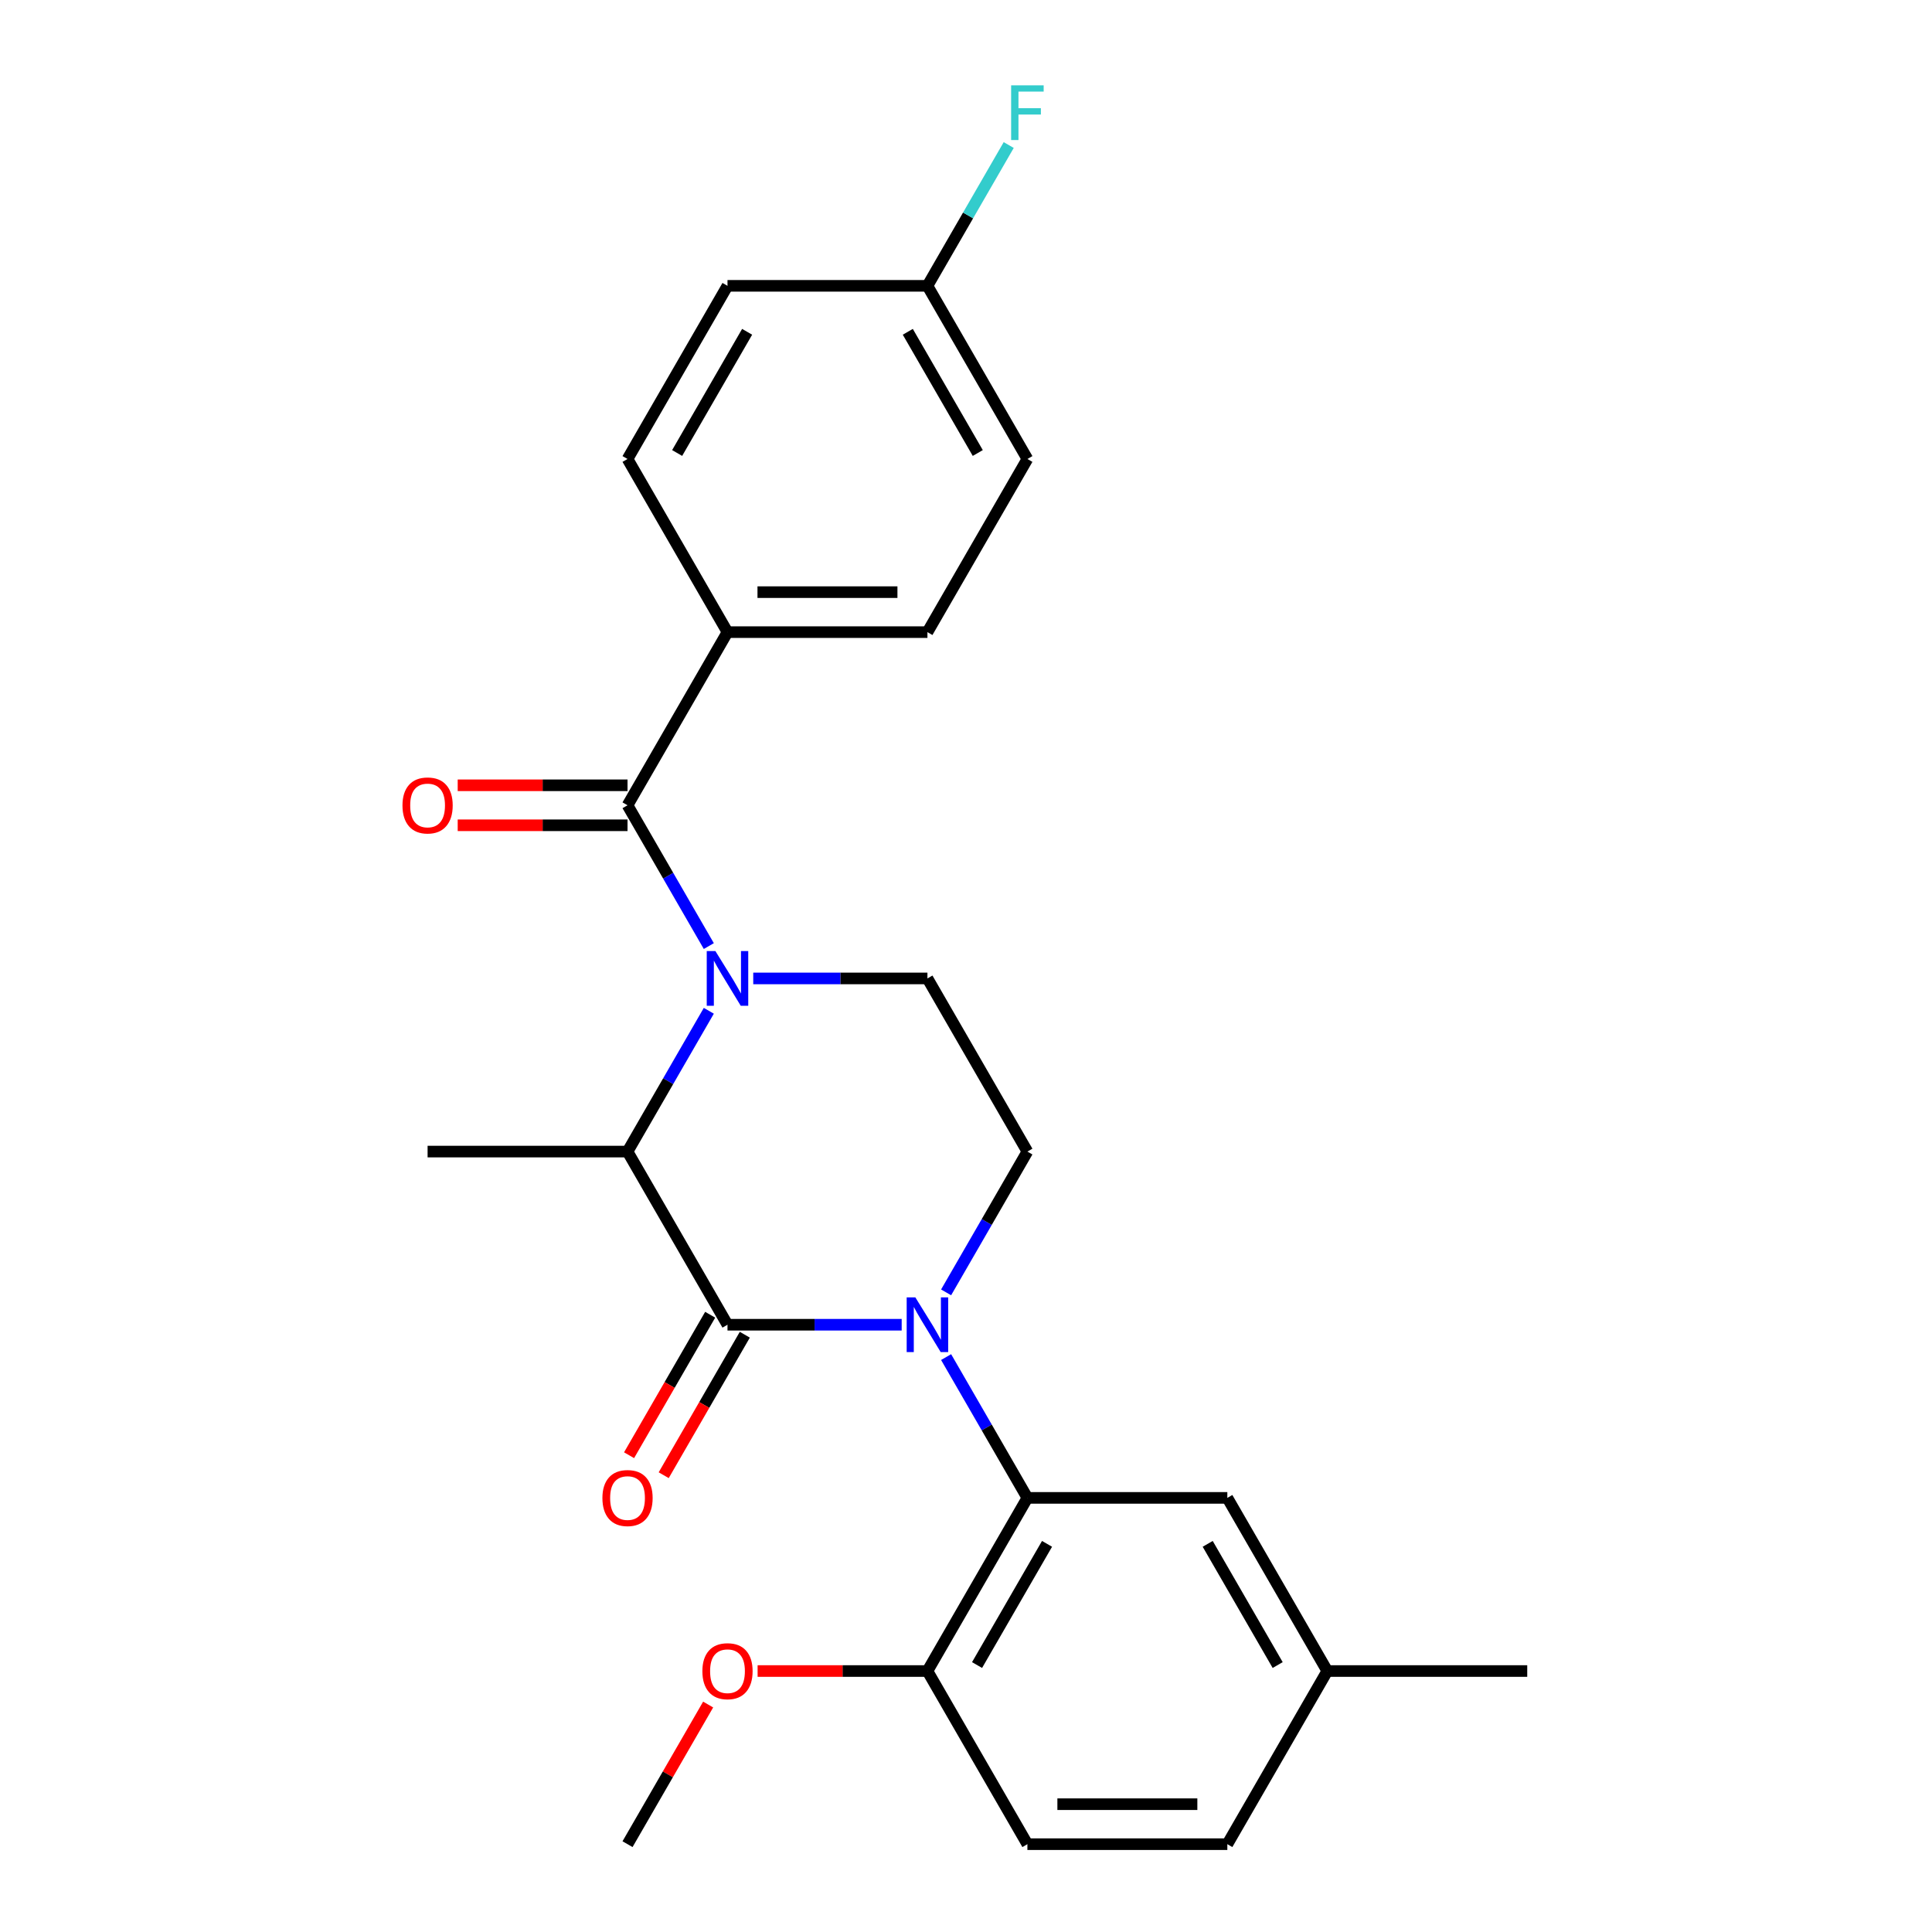 <?xml version='1.0' encoding='iso-8859-1'?>
<svg version='1.1' baseProfile='full'
              xmlns='http://www.w3.org/2000/svg'
                      xmlns:rdkit='http://www.rdkit.org/xml'
                      xmlns:xlink='http://www.w3.org/1999/xlink'
                  xml:space='preserve'
width='1000px' height='1000px' viewBox='0 0 1000 1000'>
<!-- END OF HEADER -->
<rect style='opacity:1.0;fill:#FFFFFF;stroke:none' width='1000' height='1000' x='0' y='0'> </rect>
<path class='bond-0' d='M 489.705,668.932 L 510.742,632.495' style='fill:none;fill-rule:evenodd;stroke:#0000FF;stroke-width:6px;stroke-linecap:butt;stroke-linejoin:miter;stroke-opacity:1' />
<path class='bond-0' d='M 510.742,632.495 L 531.78,596.057' style='fill:none;fill-rule:evenodd;stroke:#000000;stroke-width:6px;stroke-linecap:butt;stroke-linejoin:miter;stroke-opacity:1' />
<path class='bond-1' d='M 466.709,685.679 L 421.629,685.679' style='fill:none;fill-rule:evenodd;stroke:#0000FF;stroke-width:6px;stroke-linecap:butt;stroke-linejoin:miter;stroke-opacity:1' />
<path class='bond-1' d='M 421.629,685.679 L 376.55,685.679' style='fill:none;fill-rule:evenodd;stroke:#000000;stroke-width:6px;stroke-linecap:butt;stroke-linejoin:miter;stroke-opacity:1' />
<path class='bond-2' d='M 489.705,702.426 L 510.742,738.864' style='fill:none;fill-rule:evenodd;stroke:#0000FF;stroke-width:6px;stroke-linecap:butt;stroke-linejoin:miter;stroke-opacity:1' />
<path class='bond-2' d='M 510.742,738.864 L 531.78,775.301' style='fill:none;fill-rule:evenodd;stroke:#000000;stroke-width:6px;stroke-linecap:butt;stroke-linejoin:miter;stroke-opacity:1' />
<path class='bond-3' d='M 531.78,596.057 L 480.036,506.435' style='fill:none;fill-rule:evenodd;stroke:#000000;stroke-width:6px;stroke-linecap:butt;stroke-linejoin:miter;stroke-opacity:1' />
<path class='bond-4' d='M 480.036,506.435 L 434.957,506.435' style='fill:none;fill-rule:evenodd;stroke:#000000;stroke-width:6px;stroke-linecap:butt;stroke-linejoin:miter;stroke-opacity:1' />
<path class='bond-4' d='M 434.957,506.435 L 389.877,506.435' style='fill:none;fill-rule:evenodd;stroke:#0000FF;stroke-width:6px;stroke-linecap:butt;stroke-linejoin:miter;stroke-opacity:1' />
<path class='bond-5' d='M 366.881,523.182 L 345.843,559.62' style='fill:none;fill-rule:evenodd;stroke:#0000FF;stroke-width:6px;stroke-linecap:butt;stroke-linejoin:miter;stroke-opacity:1' />
<path class='bond-5' d='M 345.843,559.62 L 324.806,596.057' style='fill:none;fill-rule:evenodd;stroke:#000000;stroke-width:6px;stroke-linecap:butt;stroke-linejoin:miter;stroke-opacity:1' />
<path class='bond-6' d='M 366.881,489.688 L 345.843,453.25' style='fill:none;fill-rule:evenodd;stroke:#0000FF;stroke-width:6px;stroke-linecap:butt;stroke-linejoin:miter;stroke-opacity:1' />
<path class='bond-6' d='M 345.843,453.25 L 324.806,416.813' style='fill:none;fill-rule:evenodd;stroke:#000000;stroke-width:6px;stroke-linecap:butt;stroke-linejoin:miter;stroke-opacity:1' />
<path class='bond-7' d='M 324.806,596.057 L 376.55,685.679' style='fill:none;fill-rule:evenodd;stroke:#000000;stroke-width:6px;stroke-linecap:butt;stroke-linejoin:miter;stroke-opacity:1' />
<path class='bond-8' d='M 324.806,596.057 L 221.32,596.057' style='fill:none;fill-rule:evenodd;stroke:#000000;stroke-width:6px;stroke-linecap:butt;stroke-linejoin:miter;stroke-opacity:1' />
<path class='bond-9' d='M 367.587,680.505 L 346.596,716.862' style='fill:none;fill-rule:evenodd;stroke:#000000;stroke-width:6px;stroke-linecap:butt;stroke-linejoin:miter;stroke-opacity:1' />
<path class='bond-9' d='M 346.596,716.862 L 325.605,753.22' style='fill:none;fill-rule:evenodd;stroke:#FF0000;stroke-width:6px;stroke-linecap:butt;stroke-linejoin:miter;stroke-opacity:1' />
<path class='bond-9' d='M 385.512,690.854 L 364.521,727.211' style='fill:none;fill-rule:evenodd;stroke:#000000;stroke-width:6px;stroke-linecap:butt;stroke-linejoin:miter;stroke-opacity:1' />
<path class='bond-9' d='M 364.521,727.211 L 343.53,763.568' style='fill:none;fill-rule:evenodd;stroke:#FF0000;stroke-width:6px;stroke-linecap:butt;stroke-linejoin:miter;stroke-opacity:1' />
<path class='bond-10' d='M 376.55,327.191 L 480.036,327.191' style='fill:none;fill-rule:evenodd;stroke:#000000;stroke-width:6px;stroke-linecap:butt;stroke-linejoin:miter;stroke-opacity:1' />
<path class='bond-10' d='M 392.073,306.494 L 464.513,306.494' style='fill:none;fill-rule:evenodd;stroke:#000000;stroke-width:6px;stroke-linecap:butt;stroke-linejoin:miter;stroke-opacity:1' />
<path class='bond-11' d='M 376.55,327.191 L 324.806,237.569' style='fill:none;fill-rule:evenodd;stroke:#000000;stroke-width:6px;stroke-linecap:butt;stroke-linejoin:miter;stroke-opacity:1' />
<path class='bond-12' d='M 376.55,327.191 L 324.806,416.813' style='fill:none;fill-rule:evenodd;stroke:#000000;stroke-width:6px;stroke-linecap:butt;stroke-linejoin:miter;stroke-opacity:1' />
<path class='bond-13' d='M 324.806,406.464 L 280.857,406.464' style='fill:none;fill-rule:evenodd;stroke:#000000;stroke-width:6px;stroke-linecap:butt;stroke-linejoin:miter;stroke-opacity:1' />
<path class='bond-13' d='M 280.857,406.464 L 236.907,406.464' style='fill:none;fill-rule:evenodd;stroke:#FF0000;stroke-width:6px;stroke-linecap:butt;stroke-linejoin:miter;stroke-opacity:1' />
<path class='bond-13' d='M 324.806,427.162 L 280.857,427.162' style='fill:none;fill-rule:evenodd;stroke:#000000;stroke-width:6px;stroke-linecap:butt;stroke-linejoin:miter;stroke-opacity:1' />
<path class='bond-13' d='M 280.857,427.162 L 236.907,427.162' style='fill:none;fill-rule:evenodd;stroke:#FF0000;stroke-width:6px;stroke-linecap:butt;stroke-linejoin:miter;stroke-opacity:1' />
<path class='bond-14' d='M 480.036,327.191 L 531.78,237.569' style='fill:none;fill-rule:evenodd;stroke:#000000;stroke-width:6px;stroke-linecap:butt;stroke-linejoin:miter;stroke-opacity:1' />
<path class='bond-15' d='M 531.78,775.301 L 480.036,864.923' style='fill:none;fill-rule:evenodd;stroke:#000000;stroke-width:6px;stroke-linecap:butt;stroke-linejoin:miter;stroke-opacity:1' />
<path class='bond-15' d='M 541.943,799.093 L 505.722,861.829' style='fill:none;fill-rule:evenodd;stroke:#000000;stroke-width:6px;stroke-linecap:butt;stroke-linejoin:miter;stroke-opacity:1' />
<path class='bond-16' d='M 531.78,775.301 L 635.266,775.301' style='fill:none;fill-rule:evenodd;stroke:#000000;stroke-width:6px;stroke-linecap:butt;stroke-linejoin:miter;stroke-opacity:1' />
<path class='bond-17' d='M 480.036,864.923 L 531.78,954.545' style='fill:none;fill-rule:evenodd;stroke:#000000;stroke-width:6px;stroke-linecap:butt;stroke-linejoin:miter;stroke-opacity:1' />
<path class='bond-18' d='M 480.036,864.923 L 436.087,864.923' style='fill:none;fill-rule:evenodd;stroke:#000000;stroke-width:6px;stroke-linecap:butt;stroke-linejoin:miter;stroke-opacity:1' />
<path class='bond-18' d='M 436.087,864.923 L 392.137,864.923' style='fill:none;fill-rule:evenodd;stroke:#FF0000;stroke-width:6px;stroke-linecap:butt;stroke-linejoin:miter;stroke-opacity:1' />
<path class='bond-19' d='M 635.266,775.301 L 687.01,864.923' style='fill:none;fill-rule:evenodd;stroke:#000000;stroke-width:6px;stroke-linecap:butt;stroke-linejoin:miter;stroke-opacity:1' />
<path class='bond-19' d='M 625.103,799.093 L 661.324,861.829' style='fill:none;fill-rule:evenodd;stroke:#000000;stroke-width:6px;stroke-linecap:butt;stroke-linejoin:miter;stroke-opacity:1' />
<path class='bond-20' d='M 531.78,954.545 L 635.266,954.545' style='fill:none;fill-rule:evenodd;stroke:#000000;stroke-width:6px;stroke-linecap:butt;stroke-linejoin:miter;stroke-opacity:1' />
<path class='bond-20' d='M 547.303,933.848 L 619.743,933.848' style='fill:none;fill-rule:evenodd;stroke:#000000;stroke-width:6px;stroke-linecap:butt;stroke-linejoin:miter;stroke-opacity:1' />
<path class='bond-21' d='M 687.01,864.923 L 635.266,954.545' style='fill:none;fill-rule:evenodd;stroke:#000000;stroke-width:6px;stroke-linecap:butt;stroke-linejoin:miter;stroke-opacity:1' />
<path class='bond-22' d='M 687.01,864.923 L 790.496,864.923' style='fill:none;fill-rule:evenodd;stroke:#000000;stroke-width:6px;stroke-linecap:butt;stroke-linejoin:miter;stroke-opacity:1' />
<path class='bond-23' d='M 366.534,882.271 L 345.67,918.408' style='fill:none;fill-rule:evenodd;stroke:#FF0000;stroke-width:6px;stroke-linecap:butt;stroke-linejoin:miter;stroke-opacity:1' />
<path class='bond-23' d='M 345.67,918.408 L 324.806,954.545' style='fill:none;fill-rule:evenodd;stroke:#000000;stroke-width:6px;stroke-linecap:butt;stroke-linejoin:miter;stroke-opacity:1' />
<path class='bond-24' d='M 531.78,237.569 L 480.036,147.947' style='fill:none;fill-rule:evenodd;stroke:#000000;stroke-width:6px;stroke-linecap:butt;stroke-linejoin:miter;stroke-opacity:1' />
<path class='bond-24' d='M 506.094,234.474 L 469.873,171.739' style='fill:none;fill-rule:evenodd;stroke:#000000;stroke-width:6px;stroke-linecap:butt;stroke-linejoin:miter;stroke-opacity:1' />
<path class='bond-25' d='M 480.036,147.947 L 376.55,147.947' style='fill:none;fill-rule:evenodd;stroke:#000000;stroke-width:6px;stroke-linecap:butt;stroke-linejoin:miter;stroke-opacity:1' />
<path class='bond-26' d='M 480.036,147.947 L 501.073,111.509' style='fill:none;fill-rule:evenodd;stroke:#000000;stroke-width:6px;stroke-linecap:butt;stroke-linejoin:miter;stroke-opacity:1' />
<path class='bond-26' d='M 501.073,111.509 L 522.111,75.072' style='fill:none;fill-rule:evenodd;stroke:#33CCCC;stroke-width:6px;stroke-linecap:butt;stroke-linejoin:miter;stroke-opacity:1' />
<path class='bond-27' d='M 376.55,147.947 L 324.806,237.569' style='fill:none;fill-rule:evenodd;stroke:#000000;stroke-width:6px;stroke-linecap:butt;stroke-linejoin:miter;stroke-opacity:1' />
<path class='bond-27' d='M 386.713,171.739 L 350.492,234.474' style='fill:none;fill-rule:evenodd;stroke:#000000;stroke-width:6px;stroke-linecap:butt;stroke-linejoin:miter;stroke-opacity:1' />
<path  class='atom-0' d='M 473.776 671.519
L 483.056 686.519
Q 483.976 687.999, 485.456 690.679
Q 486.936 693.359, 487.016 693.519
L 487.016 671.519
L 490.776 671.519
L 490.776 699.839
L 486.896 699.839
L 476.936 683.439
Q 475.776 681.519, 474.536 679.319
Q 473.336 677.119, 472.976 676.439
L 472.976 699.839
L 469.296 699.839
L 469.296 671.519
L 473.776 671.519
' fill='#0000FF'/>
<path  class='atom-3' d='M 370.29 492.275
L 379.57 507.275
Q 380.49 508.755, 381.97 511.435
Q 383.45 514.115, 383.53 514.275
L 383.53 492.275
L 387.29 492.275
L 387.29 520.595
L 383.41 520.595
L 373.45 504.195
Q 372.29 502.275, 371.05 500.075
Q 369.85 497.875, 369.49 497.195
L 369.49 520.595
L 365.81 520.595
L 365.81 492.275
L 370.29 492.275
' fill='#0000FF'/>
<path  class='atom-7' d='M 311.806 775.381
Q 311.806 768.581, 315.166 764.781
Q 318.526 760.981, 324.806 760.981
Q 331.086 760.981, 334.446 764.781
Q 337.806 768.581, 337.806 775.381
Q 337.806 782.261, 334.406 786.181
Q 331.006 790.061, 324.806 790.061
Q 318.566 790.061, 315.166 786.181
Q 311.806 782.301, 311.806 775.381
M 324.806 786.861
Q 329.126 786.861, 331.446 783.981
Q 333.806 781.061, 333.806 775.381
Q 333.806 769.821, 331.446 767.021
Q 329.126 764.181, 324.806 764.181
Q 320.486 764.181, 318.126 766.981
Q 315.806 769.781, 315.806 775.381
Q 315.806 781.101, 318.126 783.981
Q 320.486 786.861, 324.806 786.861
' fill='#FF0000'/>
<path  class='atom-10' d='M 208.32 416.893
Q 208.32 410.093, 211.68 406.293
Q 215.04 402.493, 221.32 402.493
Q 227.6 402.493, 230.96 406.293
Q 234.32 410.093, 234.32 416.893
Q 234.32 423.773, 230.92 427.693
Q 227.52 431.573, 221.32 431.573
Q 215.08 431.573, 211.68 427.693
Q 208.32 423.813, 208.32 416.893
M 221.32 428.373
Q 225.64 428.373, 227.96 425.493
Q 230.32 422.573, 230.32 416.893
Q 230.32 411.333, 227.96 408.533
Q 225.64 405.693, 221.32 405.693
Q 217 405.693, 214.64 408.493
Q 212.32 411.293, 212.32 416.893
Q 212.32 422.613, 214.64 425.493
Q 217 428.373, 221.32 428.373
' fill='#FF0000'/>
<path  class='atom-18' d='M 363.55 865.003
Q 363.55 858.203, 366.91 854.403
Q 370.27 850.603, 376.55 850.603
Q 382.83 850.603, 386.19 854.403
Q 389.55 858.203, 389.55 865.003
Q 389.55 871.883, 386.15 875.803
Q 382.75 879.683, 376.55 879.683
Q 370.31 879.683, 366.91 875.803
Q 363.55 871.923, 363.55 865.003
M 376.55 876.483
Q 380.87 876.483, 383.19 873.603
Q 385.55 870.683, 385.55 865.003
Q 385.55 859.443, 383.19 856.643
Q 380.87 853.803, 376.55 853.803
Q 372.23 853.803, 369.87 856.603
Q 367.55 859.403, 367.55 865.003
Q 367.55 870.723, 369.87 873.603
Q 372.23 876.483, 376.55 876.483
' fill='#FF0000'/>
<path  class='atom-25' d='M 523.36 44.165
L 540.2 44.165
L 540.2 47.405
L 527.16 47.405
L 527.16 56.005
L 538.76 56.005
L 538.76 59.285
L 527.16 59.285
L 527.16 72.485
L 523.36 72.485
L 523.36 44.165
' fill='#33CCCC'/>
</svg>
